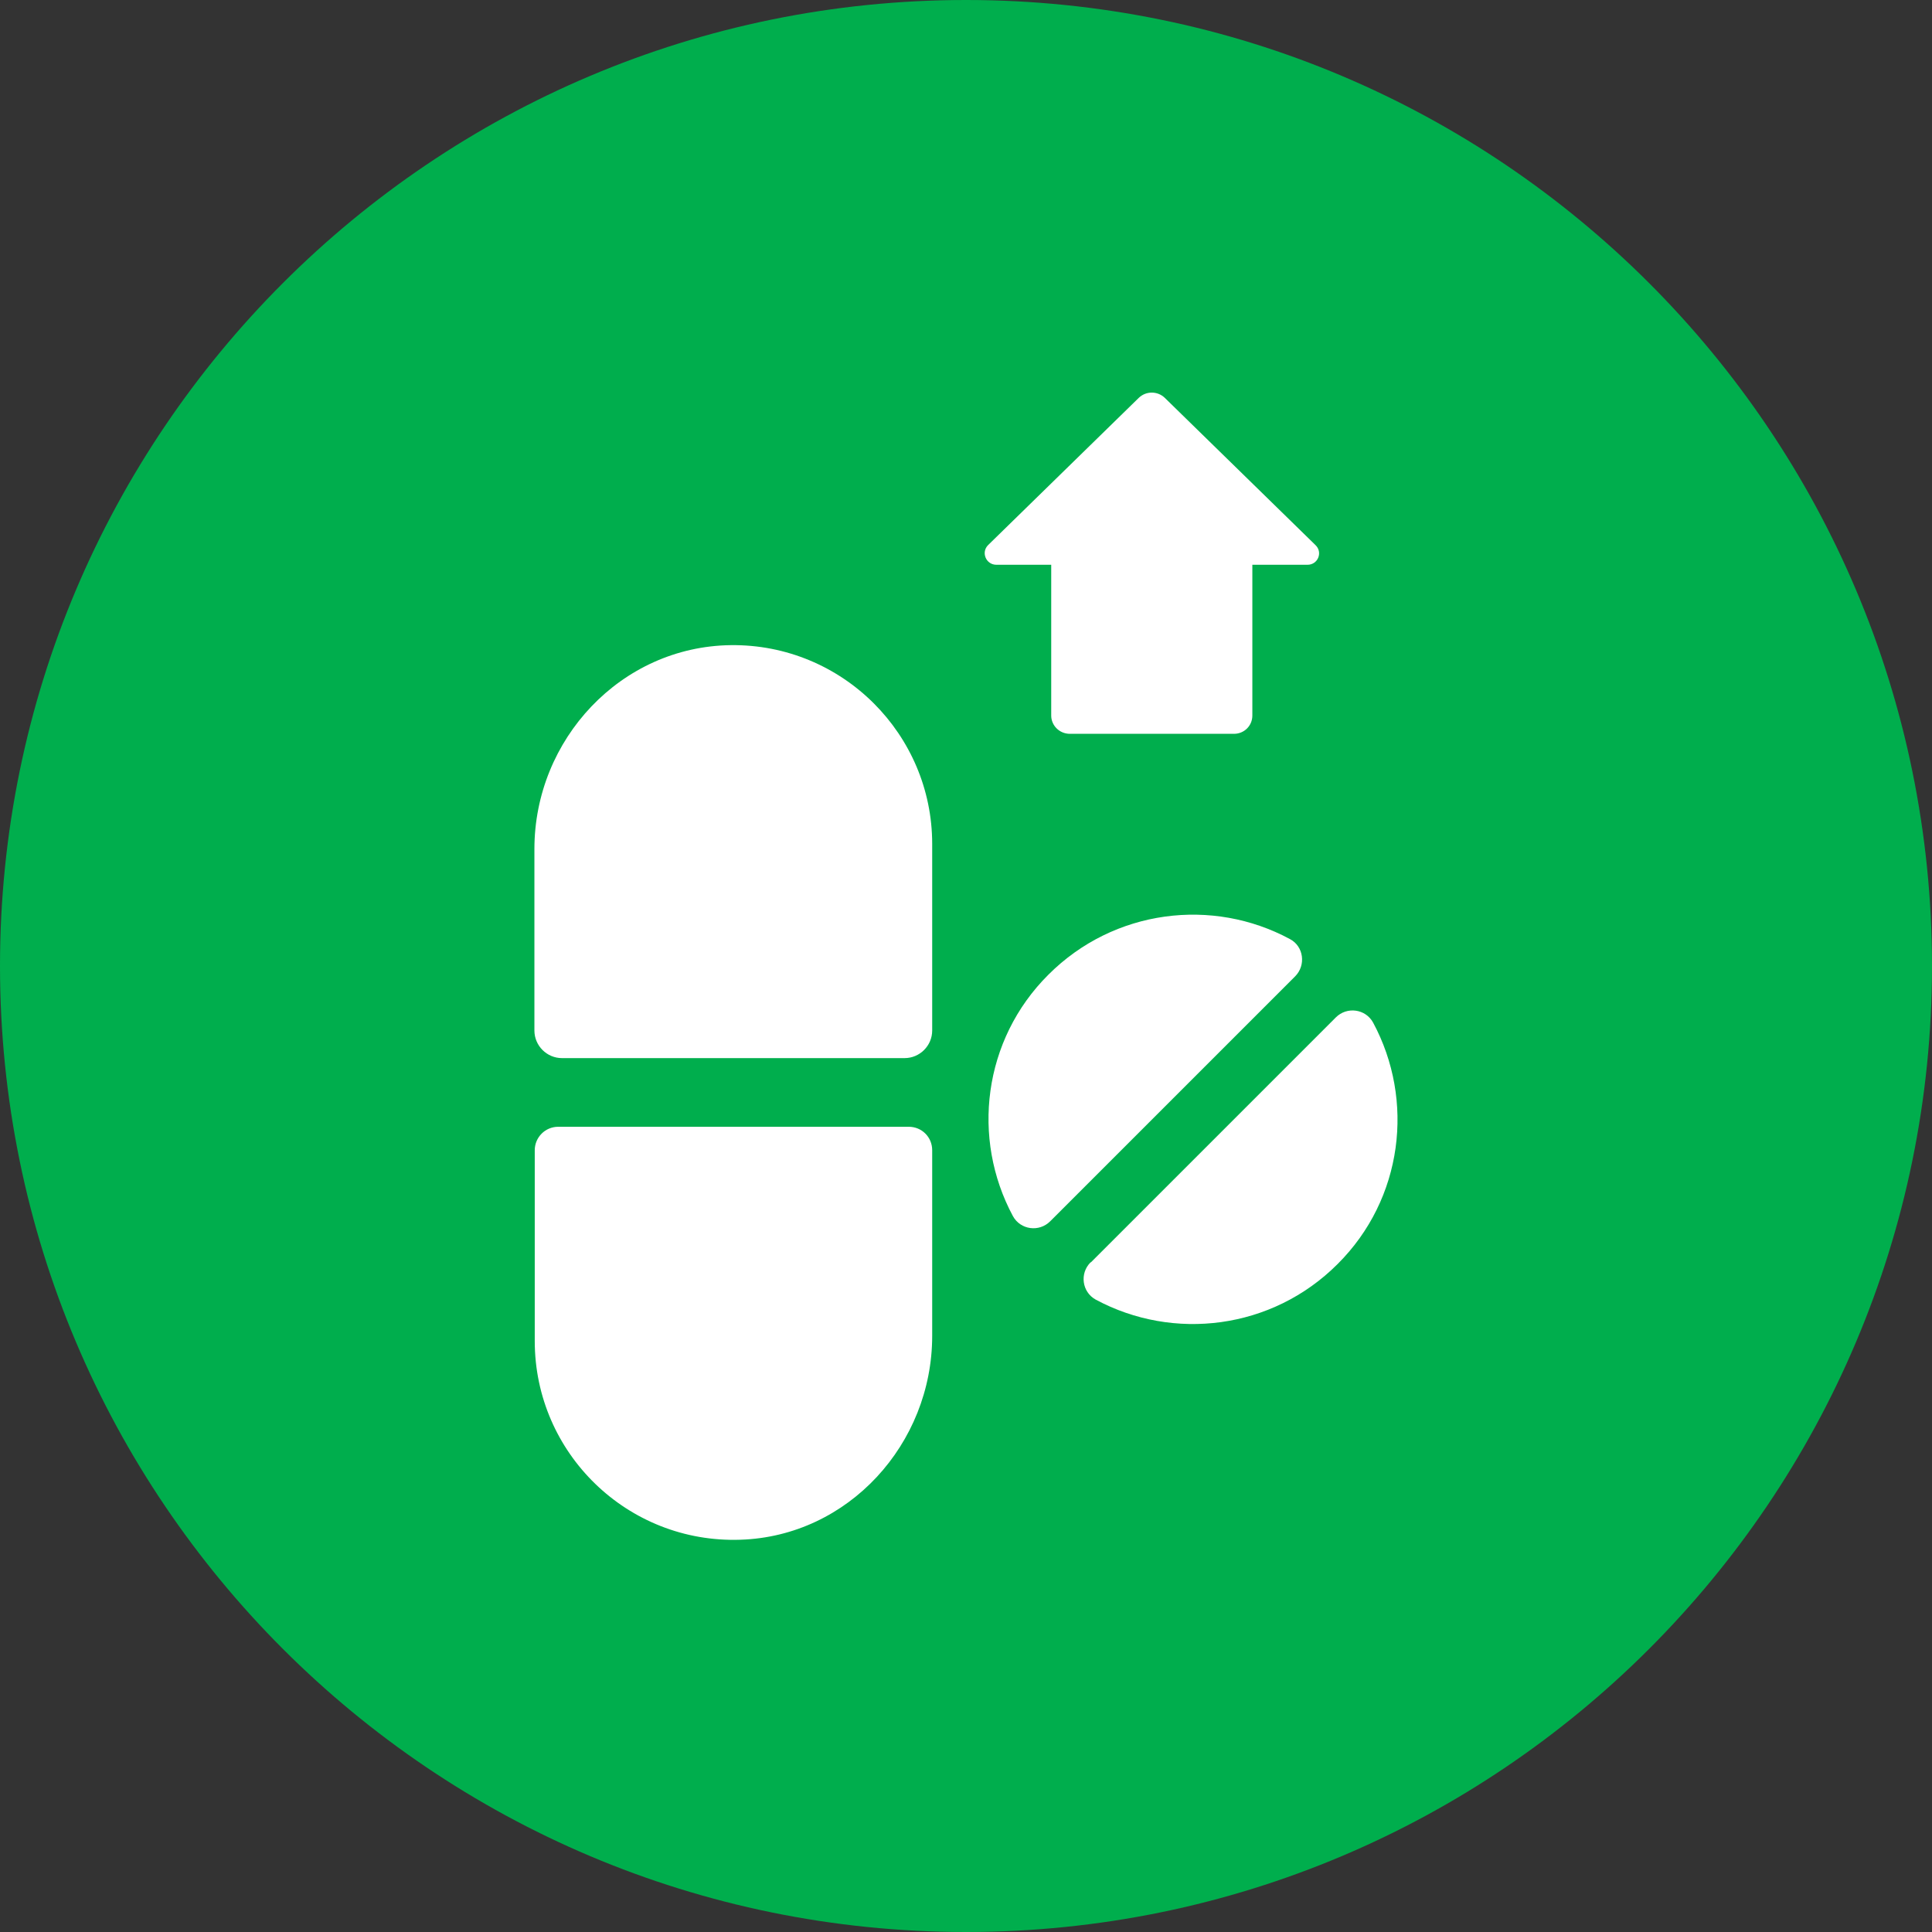 <svg width="56" height="56" viewBox="0 0 56 56" fill="none" xmlns="http://www.w3.org/2000/svg">
<rect x="0" y="0" width="56" height="56" fill="#333333" stroke="none"/>
<g clip-path="url(#clip0_329_8676)">
<path d="M28 56C43.46 56 56 43.46 56 28C56 12.54 43.46 0 28 0C12.54 0 0 12.54 0 28C0 43.46 12.54 56 28 56Z" fill="#00AE4D"/>
<path d="M27.02 24.46V29.87C27.02 30.31 26.66 30.67 26.22 30.67H16.29C15.85 30.67 15.49 30.31 15.49 29.87V24.61C15.49 21.43 18 18.74 21.18 18.7C22.8 18.68 24.27 19.33 25.33 20.39C26.37 21.43 27.02 22.87 27.02 24.46Z" fill="white"/>
<path d="M16.17 32.66H26.34C26.72 32.66 27.02 32.96 27.02 33.34V38.72C27.02 41.85 24.59 44.53 21.46 44.63C18.19 44.74 15.5 42.12 15.5 38.87V33.34C15.5 32.97 15.8 32.66 16.18 32.66" fill="white"/>
<path d="M31.62 36.59L38.72 29.49C39.04 29.17 39.58 29.24 39.8 29.64C41.01 31.89 40.67 34.75 38.77 36.64C36.87 38.54 34.01 38.88 31.76 37.67C31.36 37.45 31.29 36.91 31.61 36.59" fill="white"/>
<path d="M37.54 28.3L30.44 35.4C30.12 35.72 29.58 35.65 29.36 35.25C28.15 33 28.49 30.14 30.39 28.25C32.29 26.35 35.15 26.01 37.39 27.22C37.79 27.43 37.86 27.98 37.54 28.3Z" fill="white"/>
<path d="M37.9 16.37H36.3V20.74C36.3 21.04 36.06 21.27 35.77 21.27H31.01C30.71 21.27 30.47 21.03 30.47 20.74V16.37H28.88C28.58 16.37 28.43 16.01 28.64 15.8L33.01 11.53C33.22 11.33 33.55 11.33 33.76 11.53L38.13 15.8C38.35 16.01 38.2 16.37 37.9 16.37Z" fill="white"/>
</g>
<defs>
<clipPath id="clip0_329_8676">
<rect width="56" height="56" fill="white"/>
</clipPath>
</defs>
</svg>
